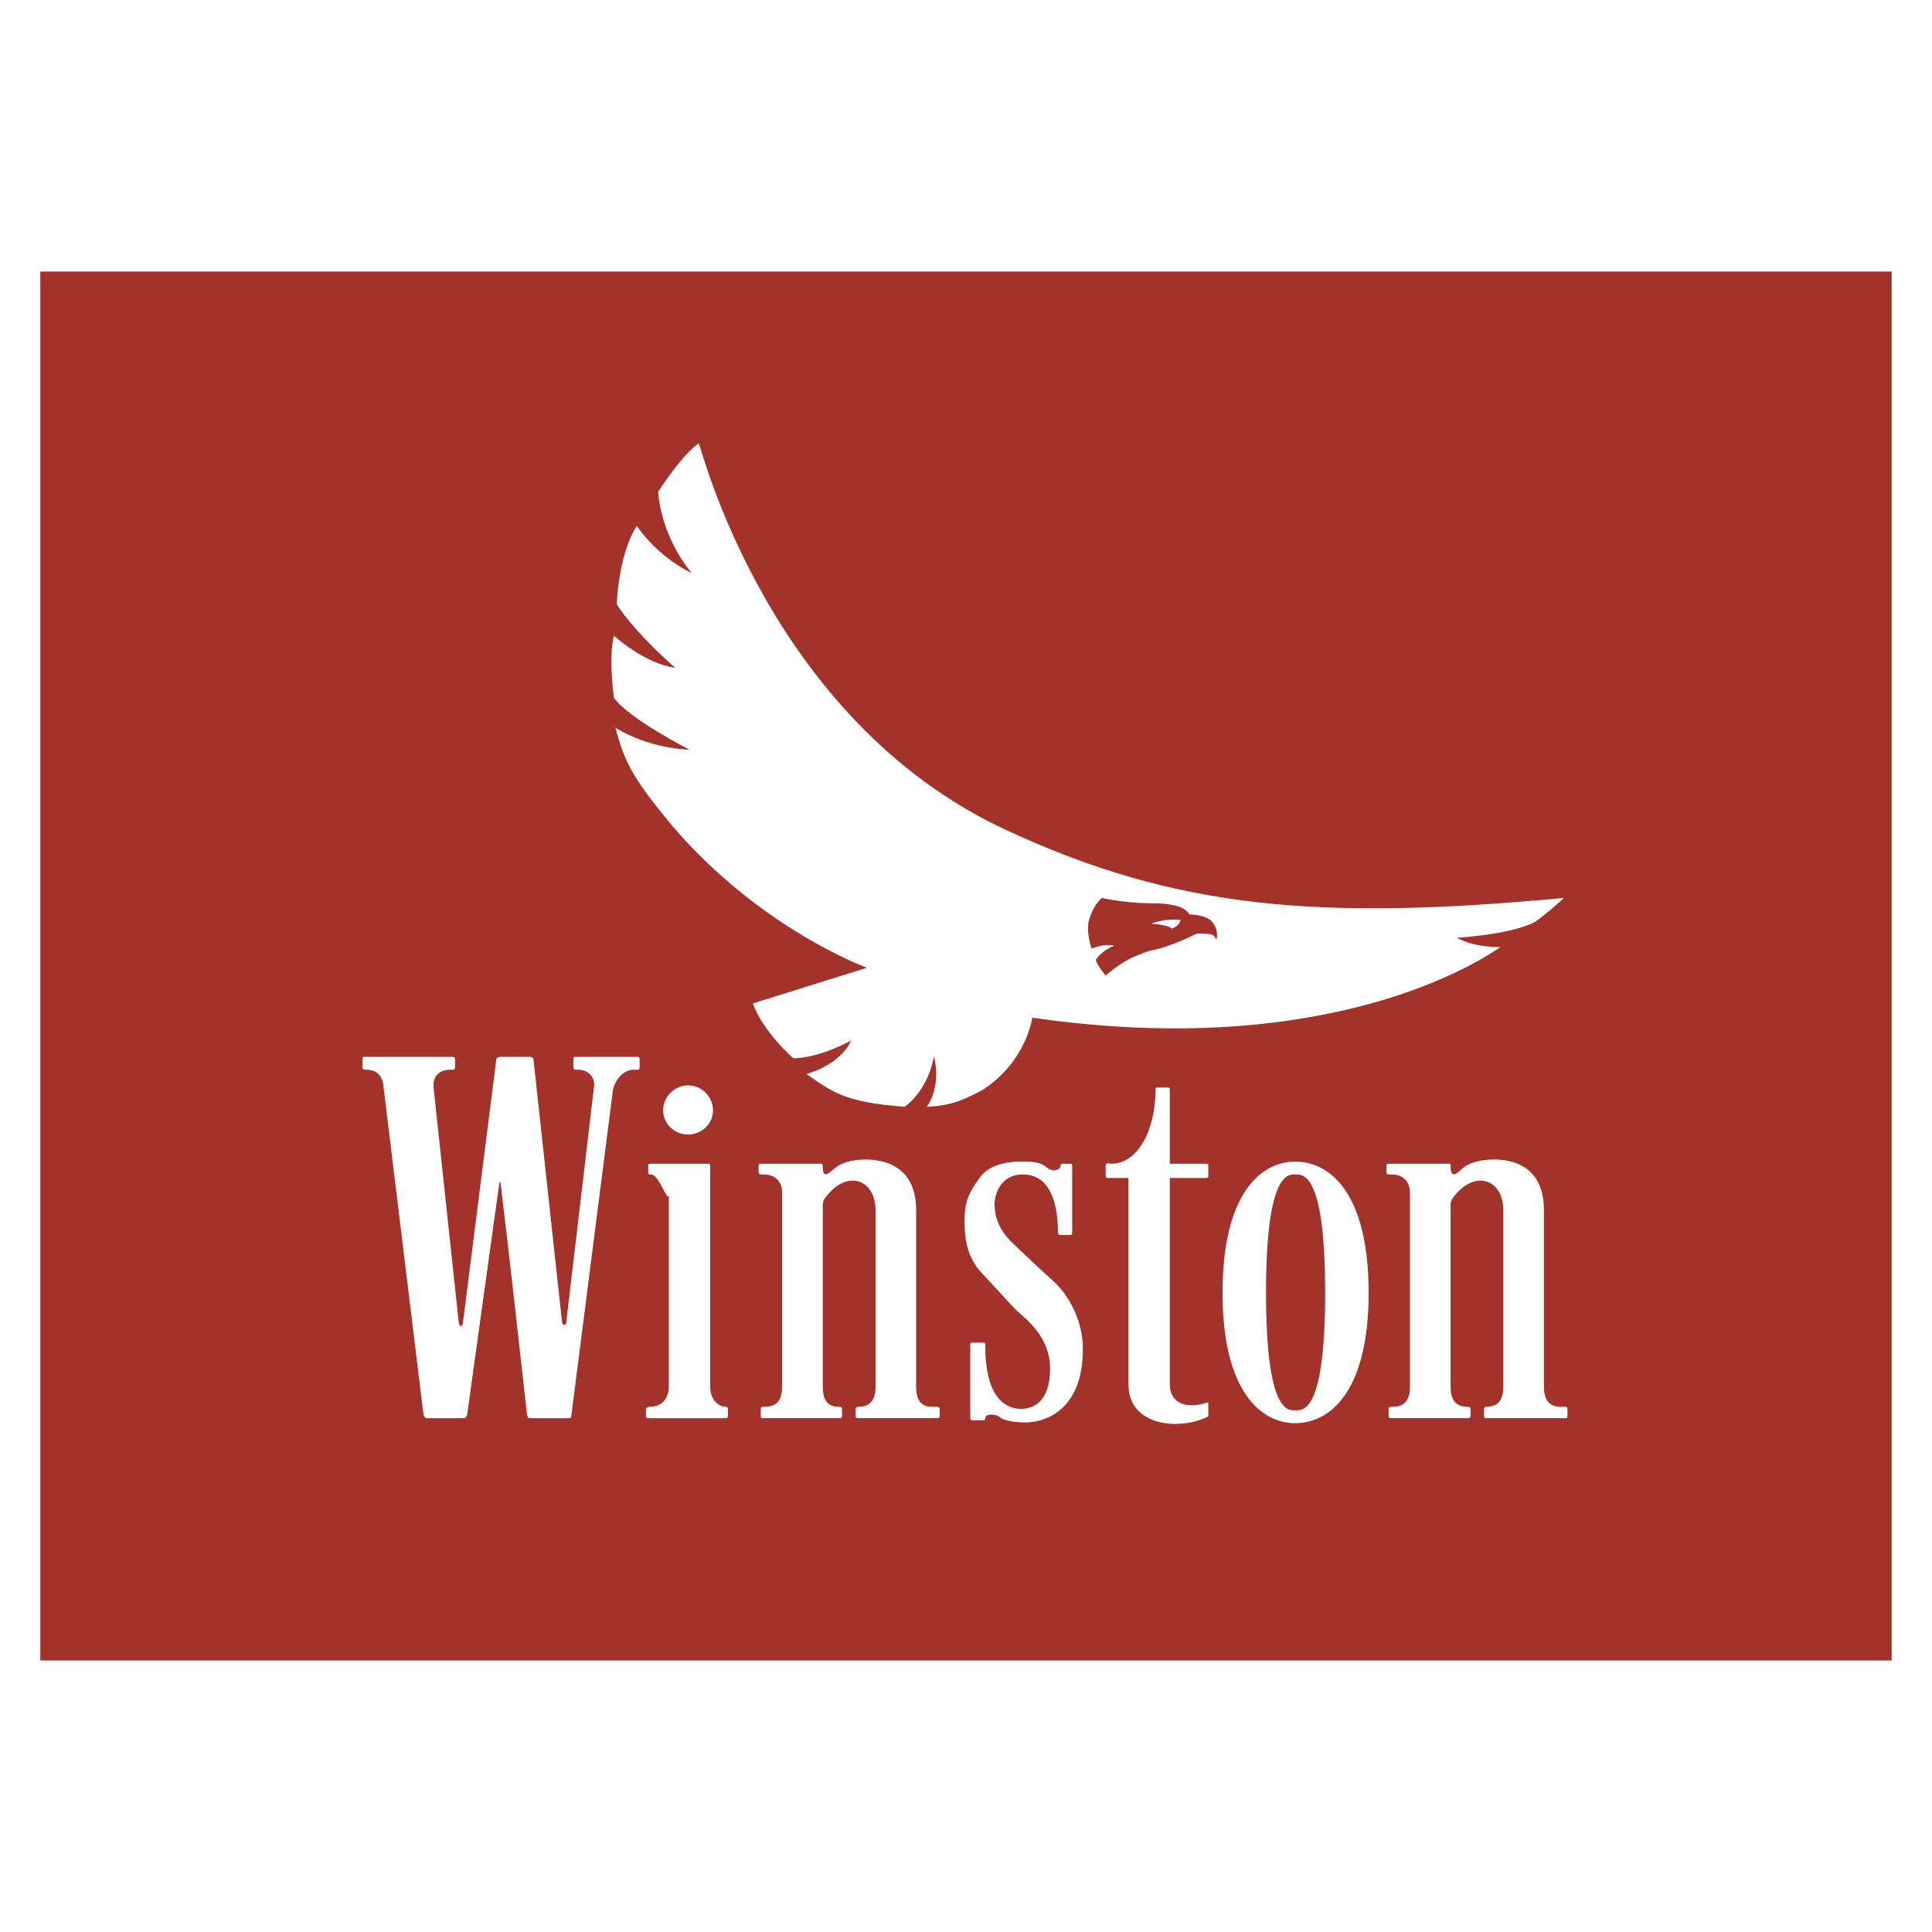 <?xml version="1.0" encoding="utf-8"?>
<!-- Generator: Adobe Illustrator 13.0.0, SVG Export Plug-In . SVG Version: 6.00 Build 14948)  -->
<!DOCTYPE svg PUBLIC "-//W3C//DTD SVG 1.0//EN" "http://www.w3.org/TR/2001/REC-SVG-20010904/DTD/svg10.dtd">
<svg version="1.0" id="Layer_1" xmlns="http://www.w3.org/2000/svg" xmlns:xlink="http://www.w3.org/1999/xlink" x="0px" y="0px"
	 width="192.756px" height="192.756px" viewBox="0 0 192.756 192.756" enable-background="new 0 0 192.756 192.756"
	 xml:space="preserve">
<g>
	<polygon fill-rule="evenodd" clip-rule="evenodd" fill="#FFFFFF" points="0,0 192.756,0 192.756,192.756 0,192.756 0,0 	"/>
	<polygon fill-rule="evenodd" clip-rule="evenodd" fill="#A3322A" points="188.735,165.664 188.735,27.092 4.021,27.092 
		4.021,165.664 188.735,165.664 	"/>
	<path fill-rule="evenodd" clip-rule="evenodd" fill="#FFFFFF" d="M66.161,110.775c0-1.352,1.138-2.488,2.488-2.488
		c1.351,0,2.489,1.137,2.489,2.488s-1.138,2.418-2.489,2.418C67.299,113.193,66.161,112.127,66.161,110.775L66.161,110.775
		L66.161,110.775z M66.73,119.023c0,6.398,0,12.867,0,19.268c0,1.137-0.569,2.061-1.92,2.061c-0.071,0-0.355,0.072-0.355,0.213
		c0,0.215,0,0.498,0,0.713c0,0.141,0.071,0.213,0.213,0.213c2.56,0,5.19,0,7.75,0c0.071,0,0.213-0.072,0.213-0.213
		c0-0.215,0-0.498,0-0.713c0-0.141-0.143-0.213-0.213-0.213c-0.711,0-1.564-0.639-1.564-2.061c0-7.324,0-14.646,0-22.041
		c0-0.072-0.071-0.143-0.213-0.143c-1.919,0-3.839,0-5.759,0c-0.142,0-0.213,0.07-0.213,0.143c0,0.283,0,0.498,0,0.711
		c0,0.143,0.071,0.213,0.213,0.213h0.071c-0.143,0-0.213,0,0,0C65.806,117.174,66.73,120.445,66.73,119.023L66.73,119.023
		L66.73,119.023z M136.549,128.977c0-9.812-3.769-13.082-7.323-13.082c-3.484,0-7.252,3.27-7.252,13.082
		c0,9.74,3.768,13.012,7.252,13.012C132.78,141.988,136.549,138.717,136.549,128.977L136.549,128.977L136.549,128.977z
		 M129.226,140.707c-0.711,0-2.915,0.285-2.915-11.73s2.204-11.803,2.915-11.803c0.782,0,2.986-0.213,2.986,11.803
		S130.008,140.707,129.226,140.707L129.226,140.707L129.226,140.707z M63.246,106.723c-1.208,0-2.062,1.279-2.133,2.346l0,0
		l-4.124,32.279c0,0.07-0.071,0.143-0.213,0.143c-1.28,0-2.631,0-3.911,0c-0.213,0-0.213-0.143-0.285-0.355
		c-0.853-7.68-1.706-15.357-2.63-23.037c0-0.143-0.142-0.213-0.142,0l0,0l-3.2,23.037c-0.142,0.355-0.142,0.355-0.498,0.355
		c-1.209,0-2.346,0-3.484,0c-0.355,0-0.355-0.355-0.427-0.783l0,0l-3.91-32.064c-0.071-1.139-0.498-1.92-1.777-1.92
		c-0.142,0-0.355,0-0.355-0.213c0-0.285,0-0.57,0-0.854c0-0.143,0.071-0.213,0.142-0.213c2.986,0,5.972,0,8.887,0
		c0.143,0,0.213,0.07,0.213,0.213c0,0.283,0,0.568,0,0.854c0,0.283-0.284,0.213-0.426,0.213c-1.138,0-1.849,0.641-1.707,1.848l0,0
		l2.489,23.25c0.071,0.711,0.355,0.498,0.427,0.213l0,0l3.341-26.377c0.071-0.213,0.356-0.213,0.498-0.213c0.924,0,1.849,0,2.702,0
		c0.213,0,0.427,0,0.498,0.213l0,0l2.844,26.164c0,0.426,0.355,0.498,0.427,0.143l0,0l2.773-23.533
		c0.142-0.996-0.64-1.707-1.564-1.707c-0.142,0-0.497,0.07-0.497-0.213c0-0.285,0-0.57,0-0.854c0-0.143,0.071-0.213,0.213-0.213
		c2.062,0,4.124,0,6.257,0c0.071,0,0.142,0.07,0.142,0.213c0,0.283,0,0.568,0,0.854c0,0.143-0.071,0.213-0.142,0.213
		C63.53,106.723,63.389,106.723,63.246,106.723L63.246,106.723L63.246,106.723z M116.712,117.529c1.209,0,2.418,0,3.626,0
		c0.143,0,0.214-0.07,0.214-0.143c0-0.426,0-0.781,0-1.137c0-0.072-0.071-0.143-0.214-0.143c-1.208,0-2.417,0-3.626,0
		c0-2.488,0-4.977,0-7.465c0-0.072-0.07-0.143-0.213-0.143c-0.355,0-0.711,0-1.066,0c-0.071,0-0.143,0.07-0.143,0.143
		c0,4.266-1.849,7.465-4.407,7.465c-0.143,0-0.569-0.143-0.569,0.143c0,0.355,0,0.711,0,1.137c0,0.072,0.071,0.143,0.213,0.143
		c0.712,0,1.352,0,2.062,0l0,0c0,6.896,0,13.723,0,20.619c0,4.123,5.048,4.621,7.892,3.199c0.071,0,0.071-0.07,0.071-0.143
		c0-0.355,0-0.711,0-1.066c0-0.143,0-0.213-0.071-0.213c-2.417,0.781-3.769-0.143-3.769-1.777
		C116.712,131.252,116.712,124.426,116.712,117.529L116.712,117.529z M105.55,122.934c0-3.557-1.138-5.76-3.483-5.76
		c-2.347,0-2.845,2.133-2.845,2.986c0,0.924,0.284,2.418,1.777,3.84l0,0c1.423,1.35,2.773,2.631,4.195,3.91
		c1.351,1.279,2.844,3.697,2.844,6.684c0,6.469-4.194,7.322-5.688,7.322s-2.347-0.285-2.56-0.498
		c-0.355-0.355-1.493-0.426-1.493,0.072c0,0.141-0.071,0.213-0.143,0.213c-0.427,0-0.782,0-1.137,0
		c-0.142,0-0.213-0.072-0.213-0.213c0-2.418,0-4.906,0-7.395c0-0.072,0.071-0.143,0.213-0.143c0.355,0,0.71,0,1.137,0
		c0.143,0,0.143,0.143,0.143,0.285c0,6.043,2.701,6.326,3.626,6.326c0.995,0,2.844-0.568,2.844-3.98s-2.631-5.119-3.483-5.973
		c-1.209-1.279-2.347-2.559-3.556-3.84l0,0c-1.208-1.492-1.493-3.057-1.493-4.904c0-1.92,0.355-2.773,1.493-4.338
		c1.066-1.564,3.413-1.635,4.053-1.635c0.711,0,1.92-0.072,2.631,0.568c0.782,0.641,1.422,0.143,1.422-0.213
		c0-0.072,0.071-0.143,0.143-0.143c0.284,0,0.568,0,0.782,0c0.142,0,0.213,0.07,0.213,0.143c0,2.275,0,4.479,0,6.754
		c0,0.143-0.071,0.213-0.213,0.213c-0.284,0-0.641,0-0.996,0C105.55,123.217,105.55,122.934,105.55,122.934L105.55,122.934z
		 M81.731,116.107c-1.919,0-3.91,0-5.83,0c-0.143,0-0.213,0.07-0.213,0.143c0,0.283,0,0.498,0,0.711
		c0,0.283,0.355,0.213,0.498,0.213c0.853,0,1.849,0.426,1.849,1.85c0,6.469,0,12.939,0,19.338c0,1.85-1.066,1.99-1.849,1.99
		c-0.143,0-0.284,0-0.284,0.213c0,0.215,0,0.498,0,0.713c0,0.141,0.071,0.213,0.142,0.213c2.631,0,5.191,0,7.821,0
		c0.071,0,0.143-0.072,0.143-0.213c0-0.215,0-0.498,0-0.713c0-0.213-0.213-0.213-0.355-0.213c-0.996,0-1.564-0.568-1.564-1.99
		c0-6.043,0-12.086,0-18.131c0-0.355,0.143-0.639,0.285-0.781c2.133-2.844,4.977-1.777,4.977,1.279c0,5.902,0,11.803,0,17.633
		c0,1.85-1.067,1.99-1.778,1.99c-0.071,0-0.213,0.143-0.213,0.213c0,0.215,0,0.498,0,0.713c0,0.141,0.142,0.213,0.213,0.213
		c2.702,0,5.333,0,7.963,0c0.142,0,0.213-0.072,0.213-0.213c0-0.215,0-0.498,0-0.713c0-0.07-0.072-0.213-0.213-0.213
		c-0.142,0-0.355,0-0.569,0c-0.996,0-1.564-0.568-1.564-1.99c0-5.83,0-11.73,0-17.633c0-4.479-3.342-5.047-5.048-5.047
		c-1.635,0-2.56,0.496-2.844,0.711c-0.64,0.426-1.422,1.492-1.422,0c0-0.143,0-0.285-0.213-0.285c-1.208,0-2.417,0-3.697,0H81.731
		L81.731,116.107z M144.44,116.107c-1.99,0-3.91,0-5.9,0c-0.071,0-0.214,0.07-0.214,0.143c0,0.283,0,0.498,0,0.711
		c0,0.283,0.355,0.213,0.569,0.213c0.781,0,1.777,0.426,1.777,1.85c0,6.469,0,12.939,0,19.338c0,1.85-1.067,1.99-1.777,1.99
		c-0.143,0-0.355,0-0.355,0.213c0,0.215,0,0.498,0,0.713c0,0.141,0.07,0.213,0.213,0.213c2.56,0,5.19,0,7.75,0
		c0.142,0,0.213-0.072,0.213-0.213c0-0.215,0-0.498,0-0.713c0-0.213-0.213-0.213-0.355-0.213c-0.996,0-1.635-0.568-1.635-1.99
		c0-6.043,0-12.086,0-18.131c0-0.355,0.142-0.639,0.284-0.781c2.133-2.844,4.977-1.777,4.977,1.279c0,5.902,0,11.803,0,17.633
		c0,1.85-1.066,1.99-1.777,1.99c-0.071,0-0.143,0.143-0.143,0.213c0,0.215,0,0.498,0,0.713c0,0.141,0.071,0.213,0.143,0.213
		c2.702,0,5.332,0,8.034,0c0.071,0,0.142-0.072,0.142-0.213c0-0.215,0-0.498,0-0.713c0-0.07-0.07-0.213-0.142-0.213
		c-0.214,0-0.427,0-0.569,0c-0.995,0-1.635-0.568-1.635-1.99c0-5.83,0-11.73,0-17.633c0-4.479-3.271-5.047-4.978-5.047
		c-1.706,0-2.63,0.496-2.914,0.711c-0.569,0.426-1.422,1.492-1.422,0c0-0.143,0.07-0.285-0.143-0.285c-1.28,0-2.488,0-3.697,0
		H144.44L144.44,116.107z"/>
	<path fill-rule="evenodd" clip-rule="evenodd" fill="#FFFFFF" d="M79.172,105.586c-0.071,0-3.129-2.773-4.053-5.477l0,0
		l11.375-3.554c0,0-10.593-3.839-19.41-14.148c-4.195-5.048-4.764-6.47-5.688-9.812c0,0,2.915,1.991,7.395,2.204
		c0,0-6.115-3.128-7.537-5.19c0,0-0.569-3.911,0-6.186c0,0,2.986,2.773,6.115,3.199c0,0-3.911-3.342-5.831-6.328
		c0,0,0.143-4.977,1.991-7.821c2.346,3.342,5.475,4.693,5.475,4.693c-3.2-3.911-3.342-8.105-3.342-8.105
		c0.996-1.493,2.631-3.839,4.053-4.834c0.143-0.071,6.754,27.515,30.715,38.606c16.992,7.892,31.283,9.03,55.599,6.754
		c0,0-1.492,1.422-2.915,2.417c-2.062,0.995-5.189,1.351-7.75,1.564c0,0,1.423,0.924,4.338,0.924
		c-1.777,1.208-16.851,11.375-46.712,7.04c0,0-0.568,4.336-4.906,7.18c-1.493,0.783-2.986,1.635-5.616,1.707
		c0,0,1.493-1.85,0.711-5.049c0,0-0.427,3.199-2.915,5.049c-5.973-0.428-7.252-1.494-9.812-3.271c0,0,3.271-0.781,4.479-3.342
		C84.931,103.807,81.945,105.514,79.172,105.586L79.172,105.586L79.172,105.586z M109.958,89.588
		c1.208,0.284,2.631,0.426,3.697,0.498c1.706,0.071,2.417,0,3.342,0.213c0.995,0.142,1.635,0.711,1.635,0.924
		c0,0,1.493,0,2.204,0.64c0.355,0.284,0.782,1.208,0.497,1.919c0,0-0.07-0.498-0.568-0.569c-0.355-0.071-0.924-0.071-1.351-0.071
		c0,0-2.772,1.422-4.692,1.707c0,0-0.285,0.071-1.493,0.569c-1.422,0.569-2.915,1.92-2.915,1.92s-0.782-0.925-0.995-1.564
		c0.64-0.996,1.848-1.422,1.848-1.422c-0.995-0.214-1.777,0.142-2.274,0.284c-0.284-0.995-0.498-2.204-0.214-2.915
		C109.176,90.085,109.958,89.588,109.958,89.588L109.958,89.588L109.958,89.588z M114.863,92.147c0,0,1.423-0.569,2.915-0.355
		c0,0-0.07,0.569-0.854,0.853C116.925,92.645,116.642,92.29,114.863,92.147L114.863,92.147L114.863,92.147z"/>
</g>
</svg>
